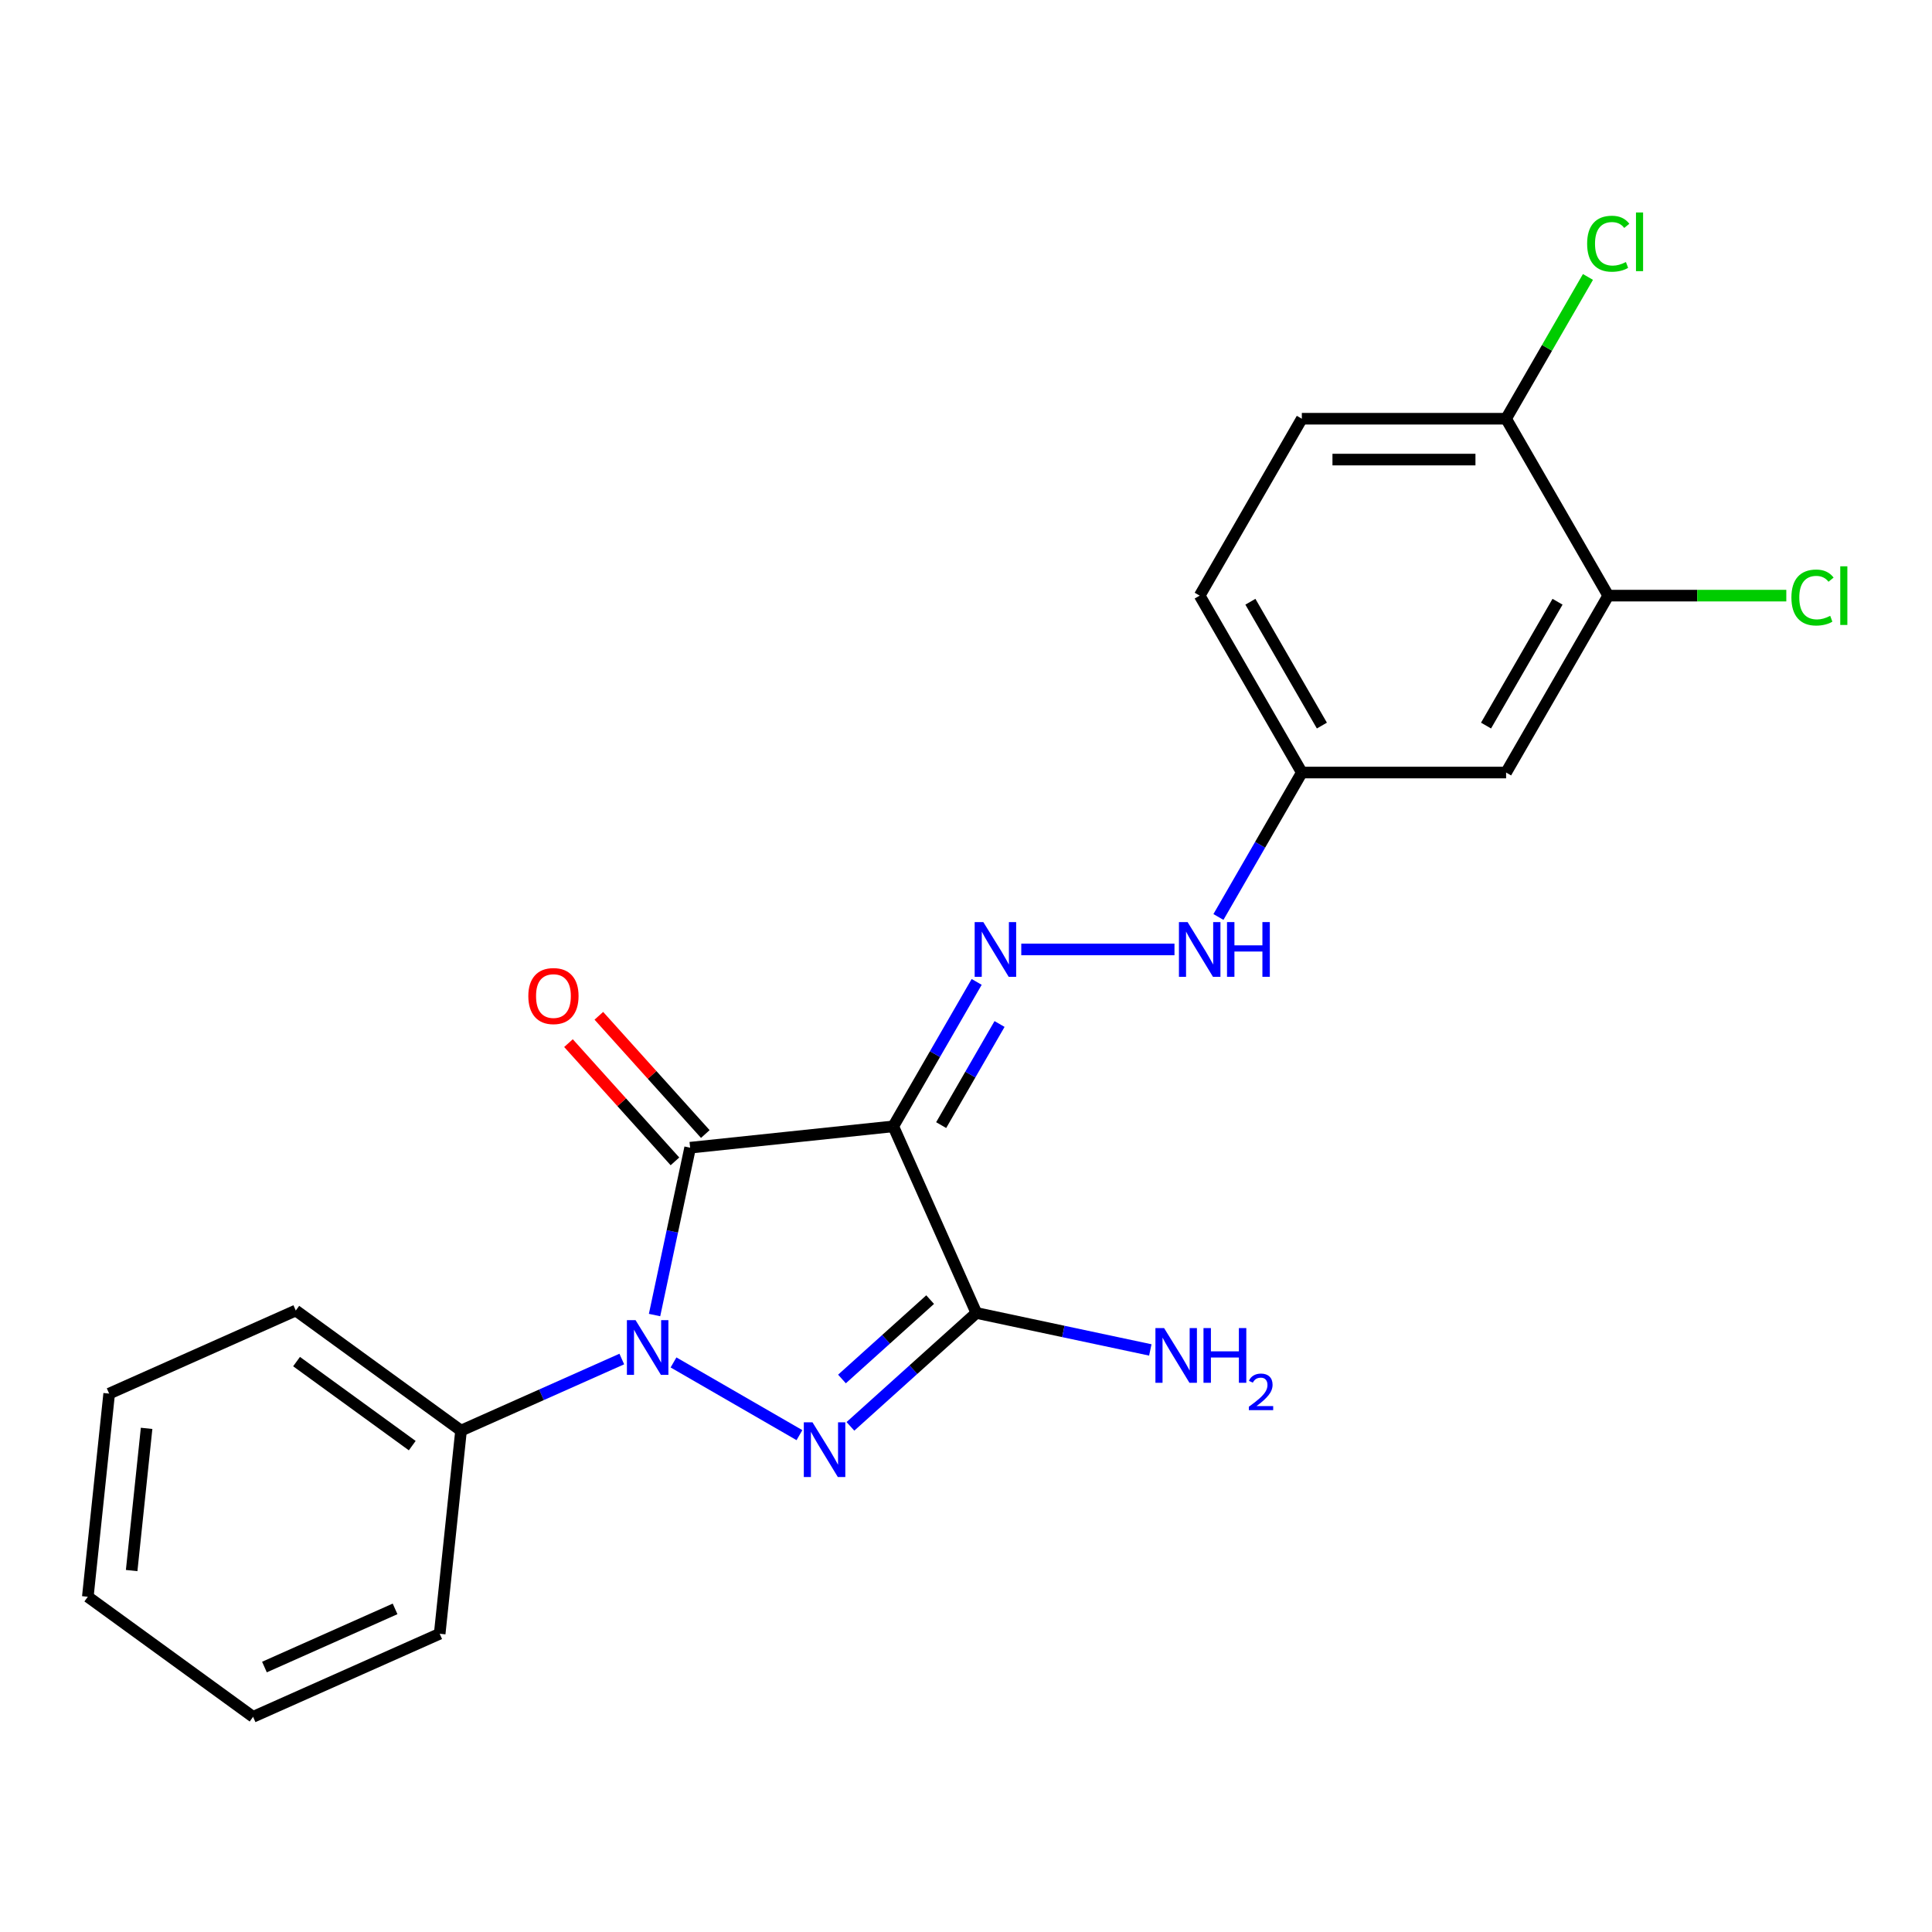 <?xml version='1.0' encoding='iso-8859-1'?>
<svg version='1.1' baseProfile='full'
              xmlns='http://www.w3.org/2000/svg'
                      xmlns:rdkit='http://www.rdkit.org/xml'
                      xmlns:xlink='http://www.w3.org/1999/xlink'
                  xml:space='preserve'
width='1000px' height='1000px' viewBox='0 0 1000 1000'>
<!-- END OF HEADER -->
<rect style='opacity:1.0;fill:#FFFFFF;stroke:none' width='1000' height='1000' x='0' y='0'> </rect>
<path class='bond-0' d='M 338.797,680.665 L 348.003,637.356' style='fill:none;fill-rule:evenodd;stroke:#0000FF;stroke-width:6px;stroke-linecap:butt;stroke-linejoin:miter;stroke-opacity:1' />
<path class='bond-0' d='M 348.003,637.356 L 357.208,594.047' style='fill:none;fill-rule:evenodd;stroke:#000000;stroke-width:6px;stroke-linecap:butt;stroke-linejoin:miter;stroke-opacity:1' />
<path class='bond-2' d='M 348.609,705.195 L 413.794,742.83' style='fill:none;fill-rule:evenodd;stroke:#0000FF;stroke-width:6px;stroke-linecap:butt;stroke-linejoin:miter;stroke-opacity:1' />
<path class='bond-9' d='M 321.842,703.427 L 280.239,721.95' style='fill:none;fill-rule:evenodd;stroke:#0000FF;stroke-width:6px;stroke-linecap:butt;stroke-linejoin:miter;stroke-opacity:1' />
<path class='bond-9' d='M 280.239,721.95 L 238.635,740.473' style='fill:none;fill-rule:evenodd;stroke:#000000;stroke-width:6px;stroke-linecap:butt;stroke-linejoin:miter;stroke-opacity:1' />
<path class='bond-1' d='M 357.208,594.047 L 462.36,582.996' style='fill:none;fill-rule:evenodd;stroke:#000000;stroke-width:6px;stroke-linecap:butt;stroke-linejoin:miter;stroke-opacity:1' />
<path class='bond-6' d='M 365.066,586.973 L 337.513,556.373' style='fill:none;fill-rule:evenodd;stroke:#000000;stroke-width:6px;stroke-linecap:butt;stroke-linejoin:miter;stroke-opacity:1' />
<path class='bond-6' d='M 337.513,556.373 L 309.961,525.773' style='fill:none;fill-rule:evenodd;stroke:#FF0000;stroke-width:6px;stroke-linecap:butt;stroke-linejoin:miter;stroke-opacity:1' />
<path class='bond-6' d='M 349.351,601.122 L 321.798,570.522' style='fill:none;fill-rule:evenodd;stroke:#000000;stroke-width:6px;stroke-linecap:butt;stroke-linejoin:miter;stroke-opacity:1' />
<path class='bond-6' d='M 321.798,570.522 L 294.246,539.922' style='fill:none;fill-rule:evenodd;stroke:#FF0000;stroke-width:6px;stroke-linecap:butt;stroke-linejoin:miter;stroke-opacity:1' />
<path class='bond-4' d='M 462.36,582.996 L 483.942,545.614' style='fill:none;fill-rule:evenodd;stroke:#000000;stroke-width:6px;stroke-linecap:butt;stroke-linejoin:miter;stroke-opacity:1' />
<path class='bond-4' d='M 483.942,545.614 L 505.524,508.233' style='fill:none;fill-rule:evenodd;stroke:#0000FF;stroke-width:6px;stroke-linecap:butt;stroke-linejoin:miter;stroke-opacity:1' />
<path class='bond-4' d='M 487.148,582.354 L 502.255,556.187' style='fill:none;fill-rule:evenodd;stroke:#000000;stroke-width:6px;stroke-linecap:butt;stroke-linejoin:miter;stroke-opacity:1' />
<path class='bond-4' d='M 502.255,556.187 L 517.363,530.02' style='fill:none;fill-rule:evenodd;stroke:#0000FF;stroke-width:6px;stroke-linecap:butt;stroke-linejoin:miter;stroke-opacity:1' />
<path class='bond-22' d='M 462.36,582.996 L 505.365,679.586' style='fill:none;fill-rule:evenodd;stroke:#000000;stroke-width:6px;stroke-linecap:butt;stroke-linejoin:miter;stroke-opacity:1' />
<path class='bond-3' d='M 440.175,738.283 L 472.77,708.935' style='fill:none;fill-rule:evenodd;stroke:#0000FF;stroke-width:6px;stroke-linecap:butt;stroke-linejoin:miter;stroke-opacity:1' />
<path class='bond-3' d='M 472.77,708.935 L 505.365,679.586' style='fill:none;fill-rule:evenodd;stroke:#000000;stroke-width:6px;stroke-linecap:butt;stroke-linejoin:miter;stroke-opacity:1' />
<path class='bond-3' d='M 435.804,713.764 L 458.62,693.22' style='fill:none;fill-rule:evenodd;stroke:#0000FF;stroke-width:6px;stroke-linecap:butt;stroke-linejoin:miter;stroke-opacity:1' />
<path class='bond-3' d='M 458.62,693.22 L 481.437,672.676' style='fill:none;fill-rule:evenodd;stroke:#000000;stroke-width:6px;stroke-linecap:butt;stroke-linejoin:miter;stroke-opacity:1' />
<path class='bond-11' d='M 505.365,679.586 L 550.384,689.155' style='fill:none;fill-rule:evenodd;stroke:#000000;stroke-width:6px;stroke-linecap:butt;stroke-linejoin:miter;stroke-opacity:1' />
<path class='bond-11' d='M 550.384,689.155 L 595.402,698.724' style='fill:none;fill-rule:evenodd;stroke:#0000FF;stroke-width:6px;stroke-linecap:butt;stroke-linejoin:miter;stroke-opacity:1' />
<path class='bond-7' d='M 528.609,491.43 L 607.908,491.43' style='fill:none;fill-rule:evenodd;stroke:#0000FF;stroke-width:6px;stroke-linecap:butt;stroke-linejoin:miter;stroke-opacity:1' />
<path class='bond-5' d='M 832.419,308.298 L 779.554,399.864' style='fill:none;fill-rule:evenodd;stroke:#000000;stroke-width:6px;stroke-linecap:butt;stroke-linejoin:miter;stroke-opacity:1' />
<path class='bond-5' d='M 806.176,311.459 L 769.171,375.556' style='fill:none;fill-rule:evenodd;stroke:#000000;stroke-width:6px;stroke-linecap:butt;stroke-linejoin:miter;stroke-opacity:1' />
<path class='bond-14' d='M 832.419,308.298 L 878.503,308.298' style='fill:none;fill-rule:evenodd;stroke:#000000;stroke-width:6px;stroke-linecap:butt;stroke-linejoin:miter;stroke-opacity:1' />
<path class='bond-14' d='M 878.503,308.298 L 924.587,308.298' style='fill:none;fill-rule:evenodd;stroke:#00CC00;stroke-width:6px;stroke-linecap:butt;stroke-linejoin:miter;stroke-opacity:1' />
<path class='bond-24' d='M 832.419,308.298 L 779.554,216.732' style='fill:none;fill-rule:evenodd;stroke:#000000;stroke-width:6px;stroke-linecap:butt;stroke-linejoin:miter;stroke-opacity:1' />
<path class='bond-12' d='M 630.658,474.626 L 652.241,437.245' style='fill:none;fill-rule:evenodd;stroke:#0000FF;stroke-width:6px;stroke-linecap:butt;stroke-linejoin:miter;stroke-opacity:1' />
<path class='bond-12' d='M 652.241,437.245 L 673.823,399.864' style='fill:none;fill-rule:evenodd;stroke:#000000;stroke-width:6px;stroke-linecap:butt;stroke-linejoin:miter;stroke-opacity:1' />
<path class='bond-8' d='M 779.554,399.864 L 673.823,399.864' style='fill:none;fill-rule:evenodd;stroke:#000000;stroke-width:6px;stroke-linecap:butt;stroke-linejoin:miter;stroke-opacity:1' />
<path class='bond-17' d='M 238.635,740.473 L 153.097,678.326' style='fill:none;fill-rule:evenodd;stroke:#000000;stroke-width:6px;stroke-linecap:butt;stroke-linejoin:miter;stroke-opacity:1' />
<path class='bond-17' d='M 213.375,748.259 L 153.498,704.755' style='fill:none;fill-rule:evenodd;stroke:#000000;stroke-width:6px;stroke-linecap:butt;stroke-linejoin:miter;stroke-opacity:1' />
<path class='bond-18' d='M 238.635,740.473 L 227.583,845.625' style='fill:none;fill-rule:evenodd;stroke:#000000;stroke-width:6px;stroke-linecap:butt;stroke-linejoin:miter;stroke-opacity:1' />
<path class='bond-10' d='M 779.554,216.732 L 673.823,216.732' style='fill:none;fill-rule:evenodd;stroke:#000000;stroke-width:6px;stroke-linecap:butt;stroke-linejoin:miter;stroke-opacity:1' />
<path class='bond-10' d='M 763.694,237.878 L 689.682,237.878' style='fill:none;fill-rule:evenodd;stroke:#000000;stroke-width:6px;stroke-linecap:butt;stroke-linejoin:miter;stroke-opacity:1' />
<path class='bond-15' d='M 779.554,216.732 L 800.738,180.04' style='fill:none;fill-rule:evenodd;stroke:#000000;stroke-width:6px;stroke-linecap:butt;stroke-linejoin:miter;stroke-opacity:1' />
<path class='bond-15' d='M 800.738,180.04 L 821.921,143.349' style='fill:none;fill-rule:evenodd;stroke:#00CC00;stroke-width:6px;stroke-linecap:butt;stroke-linejoin:miter;stroke-opacity:1' />
<path class='bond-16' d='M 673.823,399.864 L 620.957,308.298' style='fill:none;fill-rule:evenodd;stroke:#000000;stroke-width:6px;stroke-linecap:butt;stroke-linejoin:miter;stroke-opacity:1' />
<path class='bond-16' d='M 684.206,375.556 L 647.2,311.459' style='fill:none;fill-rule:evenodd;stroke:#000000;stroke-width:6px;stroke-linecap:butt;stroke-linejoin:miter;stroke-opacity:1' />
<path class='bond-13' d='M 673.823,216.732 L 620.957,308.298' style='fill:none;fill-rule:evenodd;stroke:#000000;stroke-width:6px;stroke-linecap:butt;stroke-linejoin:miter;stroke-opacity:1' />
<path class='bond-19' d='M 153.097,678.326 L 56.507,721.33' style='fill:none;fill-rule:evenodd;stroke:#000000;stroke-width:6px;stroke-linecap:butt;stroke-linejoin:miter;stroke-opacity:1' />
<path class='bond-20' d='M 227.583,845.625 L 130.993,888.63' style='fill:none;fill-rule:evenodd;stroke:#000000;stroke-width:6px;stroke-linecap:butt;stroke-linejoin:miter;stroke-opacity:1' />
<path class='bond-20' d='M 204.494,832.758 L 136.88,862.861' style='fill:none;fill-rule:evenodd;stroke:#000000;stroke-width:6px;stroke-linecap:butt;stroke-linejoin:miter;stroke-opacity:1' />
<path class='bond-21' d='M 56.507,721.33 L 45.455,826.482' style='fill:none;fill-rule:evenodd;stroke:#000000;stroke-width:6px;stroke-linecap:butt;stroke-linejoin:miter;stroke-opacity:1' />
<path class='bond-21' d='M 75.879,739.314 L 68.143,812.92' style='fill:none;fill-rule:evenodd;stroke:#000000;stroke-width:6px;stroke-linecap:butt;stroke-linejoin:miter;stroke-opacity:1' />
<path class='bond-23' d='M 130.993,888.63 L 45.455,826.482' style='fill:none;fill-rule:evenodd;stroke:#000000;stroke-width:6px;stroke-linecap:butt;stroke-linejoin:miter;stroke-opacity:1' />
<path  class='atom-0' d='M 328.965 683.308
L 338.245 698.308
Q 339.165 699.788, 340.645 702.468
Q 342.125 705.148, 342.205 705.308
L 342.205 683.308
L 345.965 683.308
L 345.965 711.628
L 342.085 711.628
L 332.125 695.228
Q 330.965 693.308, 329.725 691.108
Q 328.525 688.908, 328.165 688.228
L 328.165 711.628
L 324.485 711.628
L 324.485 683.308
L 328.965 683.308
' fill='#0000FF'/>
<path  class='atom-3' d='M 420.531 736.174
L 429.811 751.174
Q 430.731 752.654, 432.211 755.334
Q 433.691 758.014, 433.771 758.174
L 433.771 736.174
L 437.531 736.174
L 437.531 764.494
L 433.651 764.494
L 423.691 748.094
Q 422.531 746.174, 421.291 743.974
Q 420.091 741.774, 419.731 741.094
L 419.731 764.494
L 416.051 764.494
L 416.051 736.174
L 420.531 736.174
' fill='#0000FF'/>
<path  class='atom-5' d='M 508.966 477.27
L 518.246 492.27
Q 519.166 493.75, 520.646 496.43
Q 522.126 499.11, 522.206 499.27
L 522.206 477.27
L 525.966 477.27
L 525.966 505.59
L 522.086 505.59
L 512.126 489.19
Q 510.966 487.27, 509.726 485.07
Q 508.526 482.87, 508.166 482.19
L 508.166 505.59
L 504.486 505.59
L 504.486 477.27
L 508.966 477.27
' fill='#0000FF'/>
<path  class='atom-7' d='M 273.46 515.554
Q 273.46 508.754, 276.82 504.954
Q 280.18 501.154, 286.46 501.154
Q 292.74 501.154, 296.1 504.954
Q 299.46 508.754, 299.46 515.554
Q 299.46 522.434, 296.06 526.354
Q 292.66 530.234, 286.46 530.234
Q 280.22 530.234, 276.82 526.354
Q 273.46 522.474, 273.46 515.554
M 286.46 527.034
Q 290.78 527.034, 293.1 524.154
Q 295.46 521.234, 295.46 515.554
Q 295.46 509.994, 293.1 507.194
Q 290.78 504.354, 286.46 504.354
Q 282.14 504.354, 279.78 507.154
Q 277.46 509.954, 277.46 515.554
Q 277.46 521.274, 279.78 524.154
Q 282.14 527.034, 286.46 527.034
' fill='#FF0000'/>
<path  class='atom-8' d='M 614.697 477.27
L 623.977 492.27
Q 624.897 493.75, 626.377 496.43
Q 627.857 499.11, 627.937 499.27
L 627.937 477.27
L 631.697 477.27
L 631.697 505.59
L 627.817 505.59
L 617.857 489.19
Q 616.697 487.27, 615.457 485.07
Q 614.257 482.87, 613.897 482.19
L 613.897 505.59
L 610.217 505.59
L 610.217 477.27
L 614.697 477.27
' fill='#0000FF'/>
<path  class='atom-8' d='M 635.097 477.27
L 638.937 477.27
L 638.937 489.31
L 653.417 489.31
L 653.417 477.27
L 657.257 477.27
L 657.257 505.59
L 653.417 505.59
L 653.417 492.51
L 638.937 492.51
L 638.937 505.59
L 635.097 505.59
L 635.097 477.27
' fill='#0000FF'/>
<path  class='atom-12' d='M 602.526 687.409
L 611.806 702.409
Q 612.726 703.889, 614.206 706.569
Q 615.686 709.249, 615.766 709.409
L 615.766 687.409
L 619.526 687.409
L 619.526 715.729
L 615.646 715.729
L 605.686 699.329
Q 604.526 697.409, 603.286 695.209
Q 602.086 693.009, 601.726 692.329
L 601.726 715.729
L 598.046 715.729
L 598.046 687.409
L 602.526 687.409
' fill='#0000FF'/>
<path  class='atom-12' d='M 622.926 687.409
L 626.766 687.409
L 626.766 699.449
L 641.246 699.449
L 641.246 687.409
L 645.086 687.409
L 645.086 715.729
L 641.246 715.729
L 641.246 702.649
L 626.766 702.649
L 626.766 715.729
L 622.926 715.729
L 622.926 687.409
' fill='#0000FF'/>
<path  class='atom-12' d='M 646.458 714.735
Q 647.145 712.966, 648.782 711.989
Q 650.418 710.986, 652.689 710.986
Q 655.514 710.986, 657.098 712.517
Q 658.682 714.049, 658.682 716.768
Q 658.682 719.54, 656.622 722.127
Q 654.59 724.714, 650.366 727.777
L 658.998 727.777
L 658.998 729.889
L 646.406 729.889
L 646.406 728.12
Q 649.89 725.638, 651.95 723.79
Q 654.035 721.942, 655.038 720.279
Q 656.042 718.616, 656.042 716.9
Q 656.042 715.105, 655.144 714.101
Q 654.246 713.098, 652.689 713.098
Q 651.184 713.098, 650.181 713.705
Q 649.178 714.313, 648.465 715.659
L 646.458 714.735
' fill='#0000FF'/>
<path  class='atom-15' d='M 927.231 309.278
Q 927.231 302.238, 930.511 298.558
Q 933.831 294.838, 940.111 294.838
Q 945.951 294.838, 949.071 298.958
L 946.431 301.118
Q 944.151 298.118, 940.111 298.118
Q 935.831 298.118, 933.551 300.998
Q 931.311 303.838, 931.311 309.278
Q 931.311 314.878, 933.631 317.758
Q 935.991 320.638, 940.551 320.638
Q 943.671 320.638, 947.311 318.758
L 948.431 321.758
Q 946.951 322.718, 944.711 323.278
Q 942.471 323.838, 939.991 323.838
Q 933.831 323.838, 930.511 320.078
Q 927.231 316.318, 927.231 309.278
' fill='#00CC00'/>
<path  class='atom-15' d='M 952.511 293.118
L 956.191 293.118
L 956.191 323.478
L 952.511 323.478
L 952.511 293.118
' fill='#00CC00'/>
<path  class='atom-16' d='M 821.499 126.146
Q 821.499 119.106, 824.779 115.426
Q 828.099 111.706, 834.379 111.706
Q 840.219 111.706, 843.339 115.826
L 840.699 117.986
Q 838.419 114.986, 834.379 114.986
Q 830.099 114.986, 827.819 117.866
Q 825.579 120.706, 825.579 126.146
Q 825.579 131.746, 827.899 134.626
Q 830.259 137.506, 834.819 137.506
Q 837.939 137.506, 841.579 135.626
L 842.699 138.626
Q 841.219 139.586, 838.979 140.146
Q 836.739 140.706, 834.259 140.706
Q 828.099 140.706, 824.779 136.946
Q 821.499 133.186, 821.499 126.146
' fill='#00CC00'/>
<path  class='atom-16' d='M 846.779 109.986
L 850.459 109.986
L 850.459 140.346
L 846.779 140.346
L 846.779 109.986
' fill='#00CC00'/>
</svg>
